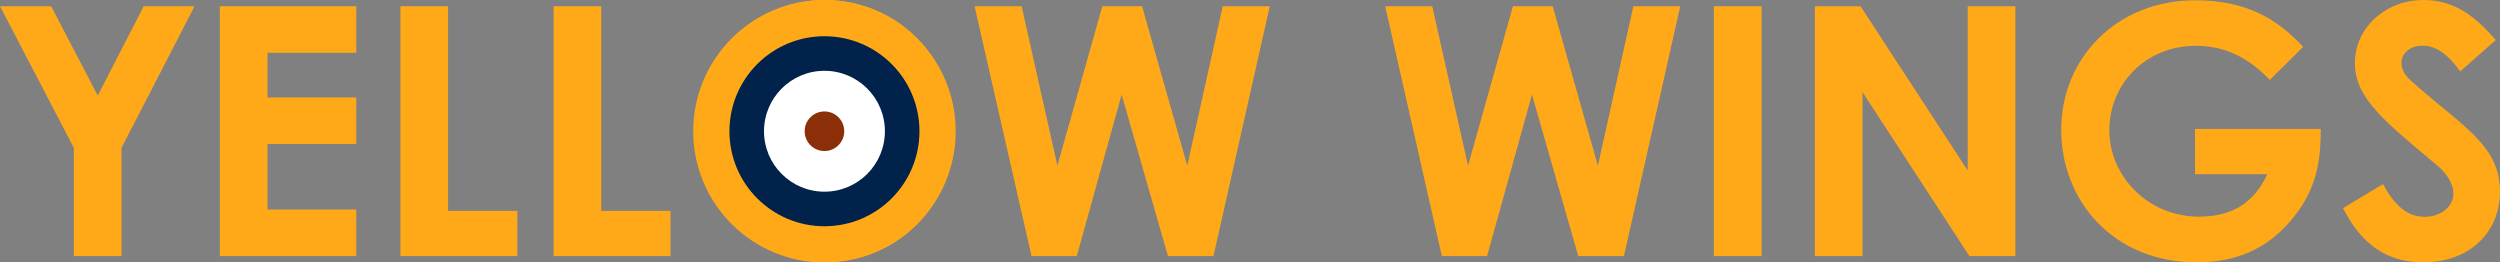 <?xml version="1.0" encoding="UTF-8"?>
<svg id="Layer_2" data-name="Layer 2" xmlns="http://www.w3.org/2000/svg" viewBox="0 0 164.2 17.23">
  <rect x="0" y="0" width="164.2" height="17.23" fill="#808080" stroke="none"/>
  <defs>
    <style>
      .cls-1 {
        fill: #ffa918;
      }

      .cls-2 {
        fill: #8b2f08;
      }

      .cls-3 {
        fill: #fff;
      }

      .cls-4 {
        fill: #00224b;
      }
    </style>
  </defs>
  <g id="RAF_type_A1_roundel_Image" data-name="RAF_type_A1_roundel Image">
    <g>
      <path class="cls-1" d="M0,.41h3.36l3.06,5.87L9.44.41h3.34l-4.8,9.3v7.11h-3.13v-7.11L0,.41Z"/>
      <path class="cls-1" d="M14.44.41h8.96v3.06h-5.83v2.93h5.83v3.06h-5.83v4.3h5.83v3.06h-8.96V.41Z"/>
      <path class="cls-1" d="M26.3.41h3.13v13.44h4.55v2.97h-7.68V.41Z"/>
      <path class="cls-1" d="M36.36.41h3.13v13.44h4.55v2.97h-7.68V.41Z"/>
      <path class="cls-1" d="M62.69,8.66c0,4.82-3.77,8.55-8.48,8.55s-8.59-3.84-8.59-8.62S49.5,0,54.16,0s8.53,3.66,8.53,8.66ZM48.77,8.66c0,3.34,2.51,5.55,5.42,5.55s5.35-2.45,5.35-5.58-2.26-5.65-5.39-5.65c-2.95,0-5.37,2.29-5.37,5.67Z"/>
      <path class="cls-1" d="M64.01.41h3.09l2.35,10.47,2.95-10.47h2.61l2.97,10.47,2.33-10.47h3.09l-3.7,16.41h-2.99l-3.04-10.61-2.95,10.61h-2.97L64.01.41Z"/>
      <path class="cls-1" d="M90.98.41h3.09l2.35,10.47,2.95-10.47h2.61l2.97,10.47,2.33-10.47h3.08l-3.7,16.41h-3l-3.04-10.61-2.95,10.61h-2.97L90.98.41Z"/>
      <path class="cls-1" d="M112.57.41h3.13v16.41h-3.13V.41Z"/>
      <path class="cls-1" d="M119.2.41h3l7.04,10.79V.41h3.13v16.41h-3.02l-7.02-10.77v10.77h-3.13V.41Z"/>
      <path class="cls-1" d="M152.43,8.48c0,2.22-.32,4.07-1.97,6.01-1.6,1.87-3.59,2.74-6.19,2.74-5.46,0-8.89-4.04-8.89-8.71S138.99.02,144.18.02c3.25,0,5.33,1.14,7.09,3.06l-2.19,2.17c-1.39-1.46-2.93-2.24-4.87-2.24-3.29,0-5.67,2.51-5.67,5.55s2.58,5.67,5.88,5.67c2.17,0,3.61-.89,4.5-2.79h-4.75v-2.97h8.27Z"/>
      <path class="cls-1" d="M156.52,12.09c.75,1.42,1.62,2.15,2.72,2.15s1.9-.69,1.9-1.53c0-.59-.39-1.28-1.05-1.83-3.41-2.86-5.42-4.41-5.42-6.74s2.03-4.14,4.5-4.14c2.08,0,3.45,1.12,4.75,2.63l-2.33,2.06c-.78-1.1-1.58-1.69-2.47-1.69-.82,0-1.39.48-1.39,1.14s.48,1.05.96,1.46c3.06,2.7,5.51,3.98,5.51,6.97,0,2.74-2.06,4.66-5.03,4.66-2.4,0-4.07-1.17-5.28-3.56l2.63-1.58Z"/>
    </g>
    <g>
      <circle class="cls-1" cx="54.15" cy="8.62" r="8.62"/>
      <circle class="cls-4" cx="54.15" cy="8.62" r="6.24"/>
      <circle class="cls-3" cx="54.15" cy="8.62" r="3.97"/>
      <circle class="cls-2" cx="54.15" cy="8.62" r="1.3"/>
    </g>
  </g>
</svg>